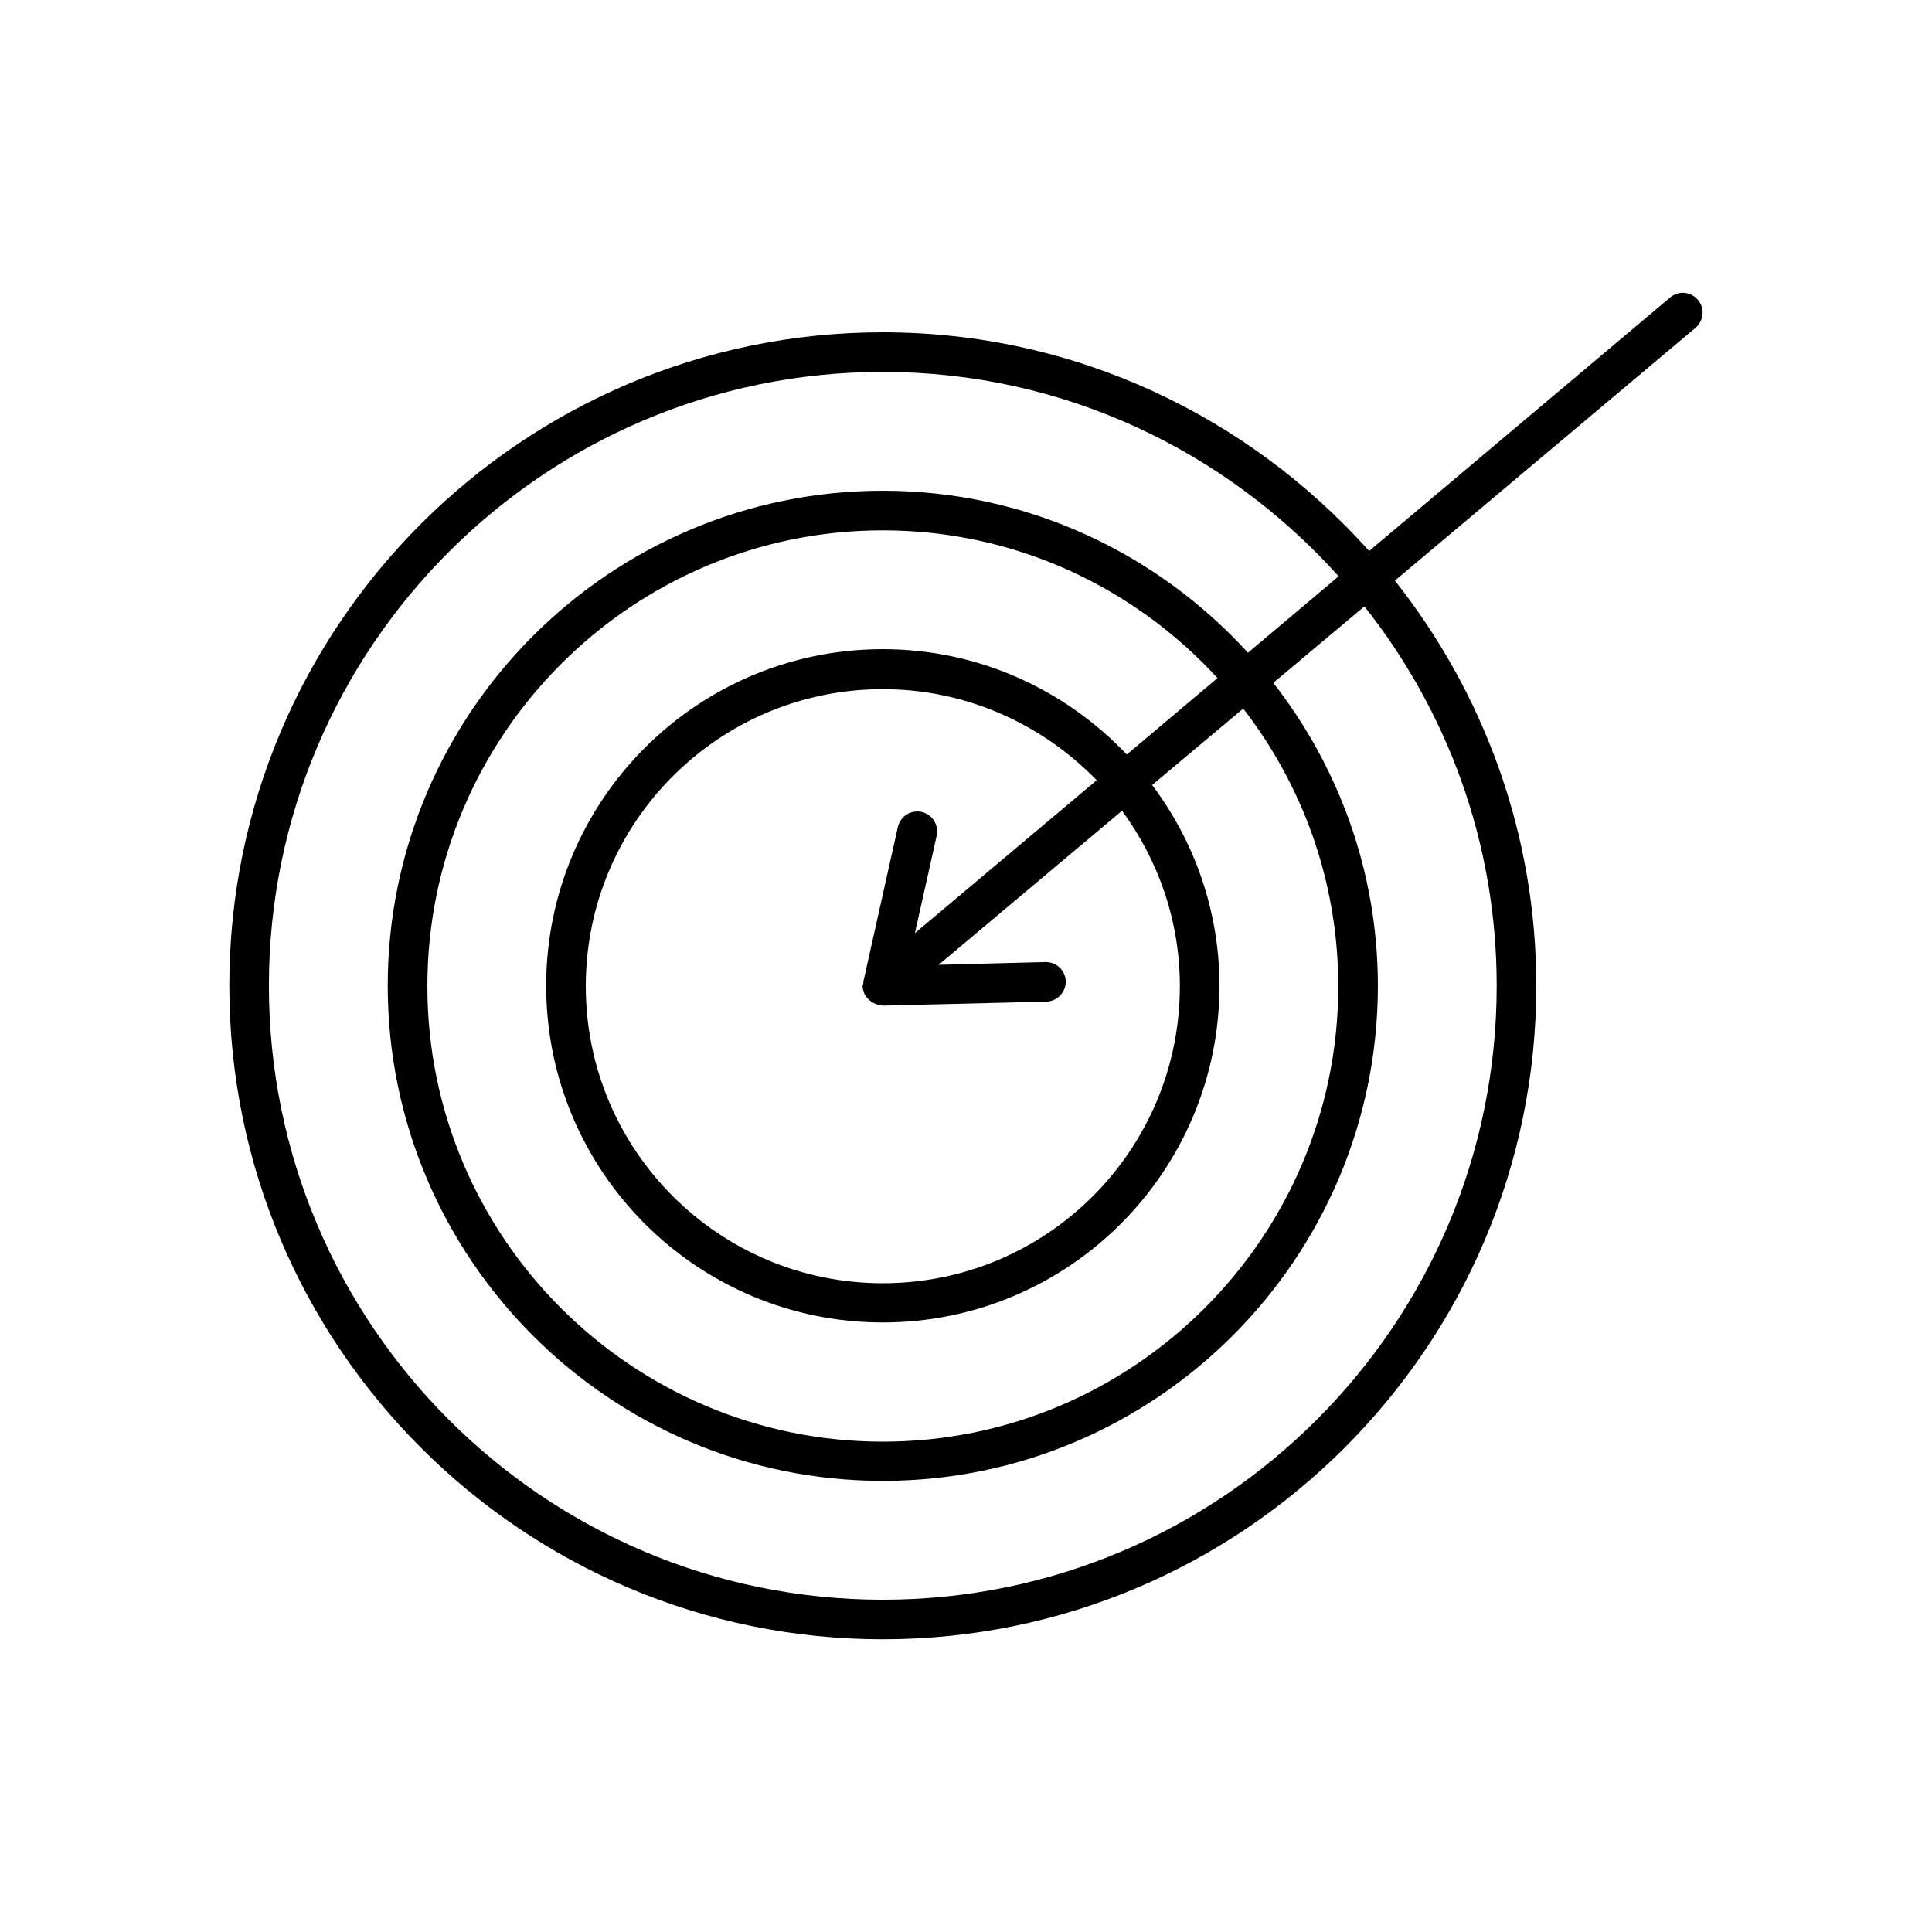 <?xml version="1.0" encoding="UTF-8"?>
<!-- Uploaded to: SVG Repo, www.svgrepo.com, Generator: SVG Repo Mixer Tools -->
<svg fill="#000000" width="800px" height="800px" version="1.1" viewBox="144 144 512 512" xmlns="http://www.w3.org/2000/svg">
 <path d="m593.96 223.46c-1.891-2.203-5.144-2.519-7.348-0.629l-79.77 67.176c-31.801-35.48-77.672-57.941-128.89-57.941-95.516 0-173.18 77.672-173.18 173.18 0 95.516 77.668 173.18 173.18 173.18s173.18-77.672 173.18-173.18c0-40.516-14.066-77.777-37.473-107.38l79.77-67.07c2.102-1.887 2.418-5.141 0.527-7.344zm-53.32 181.79c0 89.742-72.949 162.69-162.69 162.69-89.742 0-162.69-72.945-162.69-162.69 0-89.742 72.945-162.69 162.69-162.69 47.969 0 91 20.992 120.81 54.16l-24.035 20.258c-24.035-26.348-58.465-42.93-96.773-42.93-72.316 0-131.2 58.883-131.2 131.2s58.883 131.2 131.2 131.2c72.316 0 131.2-58.883 131.2-131.2 0-30.23-10.391-58.043-27.711-80.293l24.141-20.258c21.938 27.707 35.059 62.555 35.059 100.55zm-152.4-46.078c-2.832-0.629-5.668 1.156-6.297 3.988l-9.133 40.934v0.316c0 0.316-0.211 0.629-0.211 0.945 0 0.629 0.211 1.258 0.418 1.785v0.105c0.418 0.945 1.051 1.574 1.891 2.203 0.105 0.105 0.105 0.211 0.211 0.211 0.105 0.105 0.211 0 0.316 0.105 0.84 0.418 1.68 0.734 2.519 0.734h0.105l43.242-1.051c2.938-0.105 5.144-2.519 5.144-5.352-0.105-2.938-2.414-5.144-5.352-5.144l-28.34 0.734 48.598-40.828c9.551 13.016 15.324 29.074 15.324 46.496 0 43.453-35.266 78.719-78.719 78.719-43.453 0-78.719-35.266-78.719-78.719 0-43.453 35.266-78.719 78.719-78.719 22.25 0 42.301 9.34 56.68 24.141l-48.176 40.516 5.773-25.82c0.621-2.836-1.16-5.672-3.996-6.301zm-10.285-43.137c-49.227 0-89.215 39.988-89.215 89.215 0 49.227 39.988 89.215 89.215 89.215 49.227 0 89.215-39.988 89.215-89.215 0-19.941-6.719-38.414-17.844-53.215l24.141-20.258c15.742 20.363 25.191 45.867 25.191 73.578 0 66.543-54.16 120.7-120.7 120.7s-120.7-54.16-120.7-120.7c0-66.543 54.156-120.81 120.7-120.81 35.059 0 66.648 15.113 88.691 39.148l-24.035 20.258c-16.27-17.109-39.152-27.918-64.656-27.918z"/>
</svg>